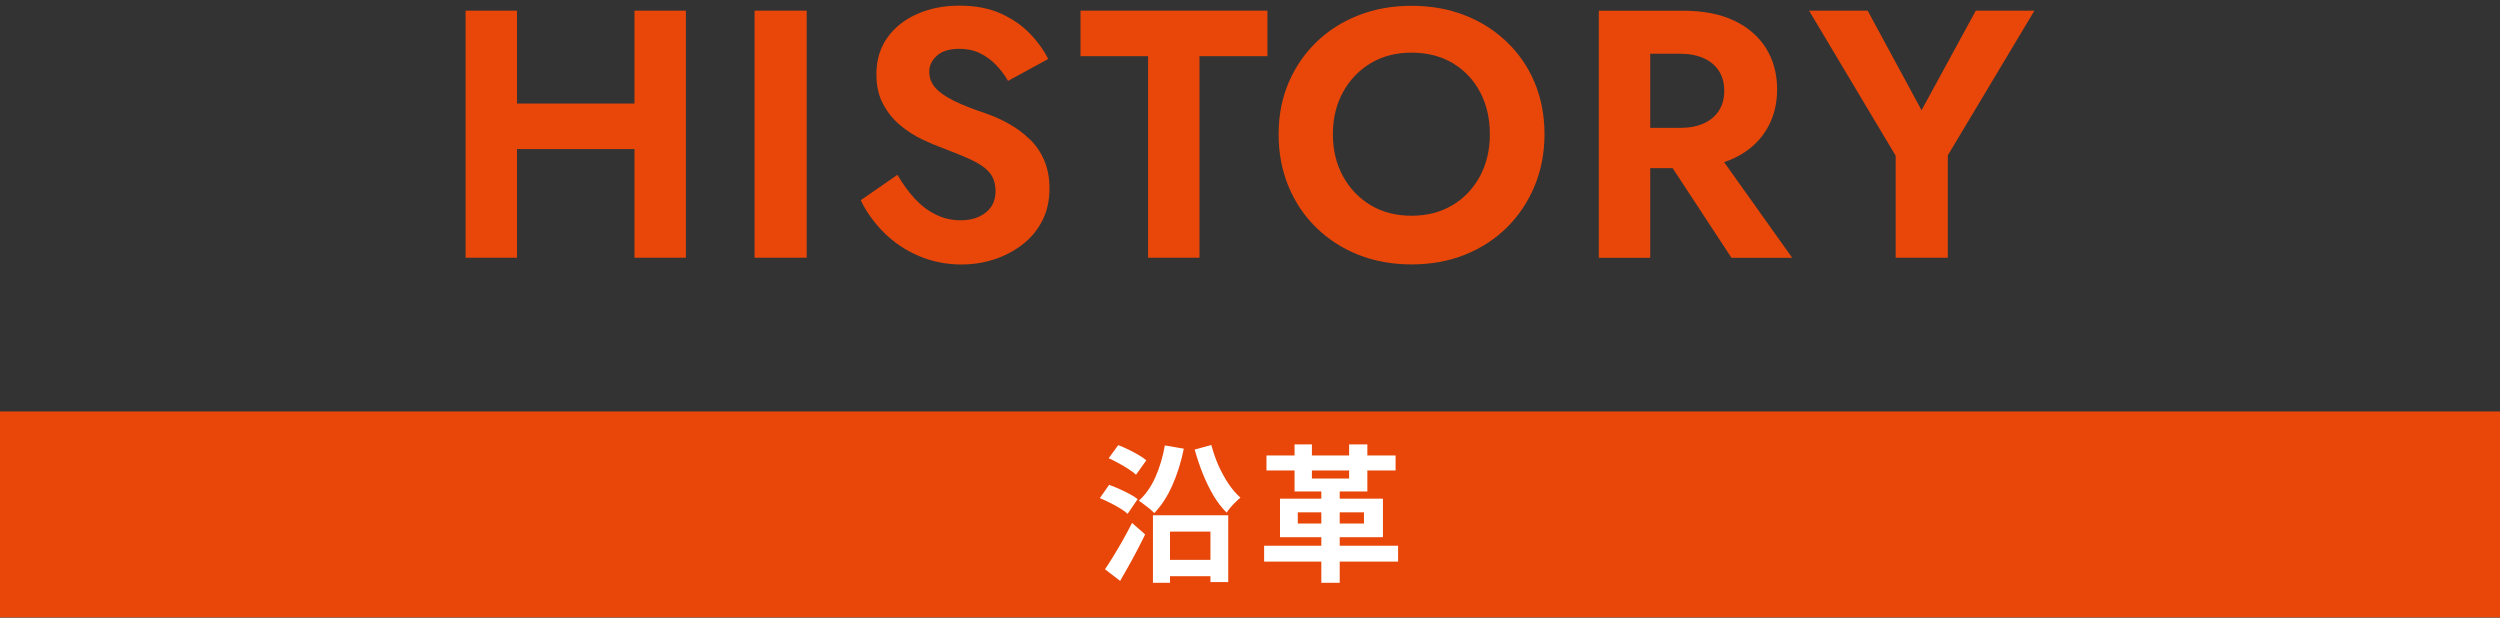 <svg width="340" height="84" viewBox="0 0 340 84" fill="none" xmlns="http://www.w3.org/2000/svg">
<rect x="0" y="0" width="340" height="84" fill="#333333" stroke="none"/>
<g clip-path="url(#clip0_1538_3591)">
<path d="M86.29 14.08H70.31V1.45H63.32V35.05H70.31V20.27H86.29V35.05H93.28V1.45H86.29V14.08Z" fill="#E84709"/>
<path d="M109.711 1.45H102.621V35.05H109.711V1.45Z" fill="#E84709"/>
<path d="M140.041 18.95C139.211 18.13 138.281 17.44 137.251 16.86C136.221 16.28 135.161 15.8 134.051 15.42C132.321 14.84 130.891 14.28 129.751 13.72C128.611 13.16 127.761 12.57 127.211 11.94C126.661 11.32 126.381 10.59 126.381 9.76C126.381 8.93 126.721 8.2 127.411 7.58C128.091 6.96 129.121 6.64 130.491 6.64C131.531 6.64 132.461 6.84 133.281 7.24C134.091 7.64 134.821 8.17 135.451 8.82C136.091 9.48 136.631 10.2 137.091 11L142.561 8.02C141.971 6.84 141.151 5.69 140.091 4.59C139.031 3.49 137.711 2.57 136.131 1.85C134.551 1.13 132.671 0.77 130.481 0.77C128.291 0.77 126.451 1.15 124.741 1.9C123.031 2.65 121.681 3.72 120.681 5.12C119.691 6.51 119.191 8.17 119.191 10.09C119.191 11.69 119.501 13.06 120.121 14.19C120.741 15.33 121.521 16.29 122.471 17.07C123.411 17.85 124.421 18.49 125.481 18.99C126.541 19.49 127.481 19.88 128.291 20.17C129.821 20.75 131.121 21.28 132.181 21.78C133.241 22.28 134.041 22.84 134.581 23.48C135.121 24.12 135.391 24.97 135.391 26.02C135.391 27.24 134.951 28.2 134.071 28.9C133.191 29.6 132.051 29.96 130.651 29.96C129.441 29.96 128.321 29.7 127.281 29.19C126.241 28.68 125.281 27.96 124.421 27.03C123.561 26.1 122.771 25.01 122.051 23.77L117.061 27.23C117.811 28.8 118.851 30.25 120.191 31.6C121.531 32.95 123.101 34.01 124.911 34.79C126.721 35.57 128.671 35.97 130.751 35.97C132.311 35.97 133.801 35.74 135.221 35.27C136.641 34.81 137.921 34.13 139.061 33.25C140.201 32.37 141.101 31.29 141.751 30.01C142.401 28.73 142.731 27.27 142.731 25.64C142.731 24.2 142.491 22.93 142.021 21.82C141.551 20.72 140.901 19.76 140.061 18.94L140.041 18.95Z" fill="#E84709"/>
<path d="M146.951 7.64H156.141V35.05H163.131V7.64H172.371V1.45H146.951V7.64Z" fill="#E84709"/>
<path d="M204.901 5.68C203.251 4.11 201.341 2.9 199.161 2.06C196.981 1.21 194.581 0.79 191.971 0.79C189.361 0.79 187.011 1.21 184.811 2.06C182.611 2.91 180.701 4.12 179.071 5.68C177.441 7.25 176.171 9.1 175.261 11.22C174.351 13.35 173.891 15.69 173.891 18.25C173.891 20.809 174.331 23.12 175.211 25.28C176.091 27.44 177.341 29.32 178.971 30.919C180.601 32.52 182.511 33.76 184.711 34.64C186.911 35.52 189.331 35.96 191.971 35.96C194.611 35.96 197.031 35.52 199.231 34.64C201.431 33.76 203.341 32.52 204.951 30.919C206.561 29.32 207.821 27.44 208.711 25.28C209.611 23.12 210.051 20.78 210.051 18.25C210.051 15.72 209.601 13.35 208.711 11.22C207.811 9.09 206.541 7.24 204.901 5.68ZM201.281 23.96C200.381 25.62 199.141 26.94 197.541 27.9C195.941 28.86 194.081 29.34 191.971 29.34C189.861 29.34 187.991 28.86 186.401 27.9C184.801 26.94 183.551 25.63 182.641 23.96C181.731 22.29 181.271 20.39 181.271 18.25C181.271 16.11 181.731 14.2 182.641 12.54C183.551 10.88 184.811 9.56 186.401 8.6C188.001 7.64 189.851 7.16 191.971 7.16C194.091 7.16 195.991 7.64 197.591 8.6C199.191 9.56 200.421 10.87 201.301 12.54C202.181 14.21 202.621 16.11 202.621 18.25C202.621 20.39 202.171 22.3 201.281 23.96Z" fill="#E84709"/>
<path d="M235.819 21.52C237.709 20.62 239.159 19.37 240.169 17.75C241.179 16.13 241.689 14.27 241.689 12.16C241.689 10.05 241.179 8.15 240.169 6.54C239.159 4.94 237.709 3.69 235.819 2.8C233.929 1.9 231.629 1.46 228.929 1.46H217.439V35.06H224.429V22.87H227.479L235.479 35.06H243.739L234.479 22.05C234.949 21.89 235.399 21.72 235.819 21.52ZM224.429 7.31H228.489C229.729 7.31 230.789 7.51 231.689 7.91C232.589 8.31 233.279 8.89 233.769 9.64C234.259 10.39 234.499 11.3 234.499 12.35C234.499 13.4 234.249 14.31 233.769 15.06C233.279 15.81 232.589 16.39 231.689 16.79C230.789 17.19 229.729 17.39 228.489 17.39H224.429V7.31Z" fill="#E84709"/>
<path d="M268.711 1.45L261.331 14.99L254.001 1.45H246.031L257.811 21.18V35.05H264.901V21.13L276.681 1.45H268.711Z" fill="#E84709"/>
</g>
<rect width="340" height="28" transform="translate(0 55.96)" fill="#E84709"/>
<path d="M156.8 70.08H167.04V79.16H164.62V72.3H159.12V79.26H156.8V70.08ZM158.08 76.14H165.84V78.36H158.08V76.14ZM158.42 60.58L161 61.02C160.64 62.807 160.12 64.467 159.44 66C158.76 67.533 157.94 68.793 156.98 69.78C156.833 69.62 156.633 69.433 156.38 69.22C156.127 69.007 155.86 68.8 155.58 68.6C155.313 68.387 155.08 68.22 154.88 68.1C155.8 67.273 156.553 66.2 157.14 64.88C157.727 63.547 158.153 62.113 158.42 60.58ZM164.74 60.52C164.98 61.427 165.293 62.333 165.68 63.24C166.08 64.133 166.533 64.967 167.04 65.74C167.56 66.513 168.113 67.16 168.7 67.68C168.5 67.84 168.28 68.04 168.04 68.28C167.8 68.507 167.567 68.753 167.34 69.02C167.127 69.273 166.953 69.507 166.82 69.72C166.167 69.067 165.567 68.287 165.02 67.38C164.487 66.46 164.007 65.473 163.58 64.42C163.153 63.353 162.787 62.26 162.48 61.14L164.74 60.52ZM150.78 62.32L152.08 60.54C152.52 60.7 152.98 60.9 153.46 61.14C153.94 61.367 154.393 61.607 154.82 61.86C155.26 62.113 155.62 62.36 155.9 62.6L154.5 64.56C154.247 64.32 153.907 64.067 153.48 63.8C153.067 63.52 152.62 63.253 152.14 63C151.66 62.733 151.207 62.507 150.78 62.32ZM149.58 67.74L150.84 65.94C151.267 66.087 151.727 66.273 152.22 66.5C152.713 66.713 153.18 66.94 153.62 67.18C154.073 67.42 154.44 67.653 154.72 67.88L153.36 69.88C153.107 69.64 152.767 69.393 152.34 69.14C151.913 68.873 151.453 68.62 150.96 68.38C150.48 68.14 150.02 67.927 149.58 67.74ZM150.28 77.42C150.627 76.913 151.007 76.32 151.42 75.64C151.847 74.947 152.28 74.213 152.72 73.44C153.16 72.653 153.573 71.88 153.96 71.12L155.74 72.68C155.407 73.373 155.047 74.087 154.66 74.82C154.287 75.54 153.9 76.253 153.5 76.96C153.113 77.667 152.727 78.347 152.34 79L150.28 77.42ZM179.7 66.04H182.2V79.26H179.7V66.04ZM172.24 61.94H189.8V63.98H172.24V61.94ZM171.92 74.22H190.14V76.38H171.92V74.22ZM176.06 60.44H178.42V65.08H183.48V60.44H185.96V66.84H176.06V60.44ZM176.5 69.68V71.2H185.5V69.68H176.5ZM174.08 67.82H188.08V73.06H174.08V67.82Z" fill="white"/>
<defs>
<clipPath id="clip0_1538_3591">
<rect width="213.36" height="35.18" fill="white" transform="translate(63.32 0.78)"/>
</clipPath>
</defs>
</svg>
